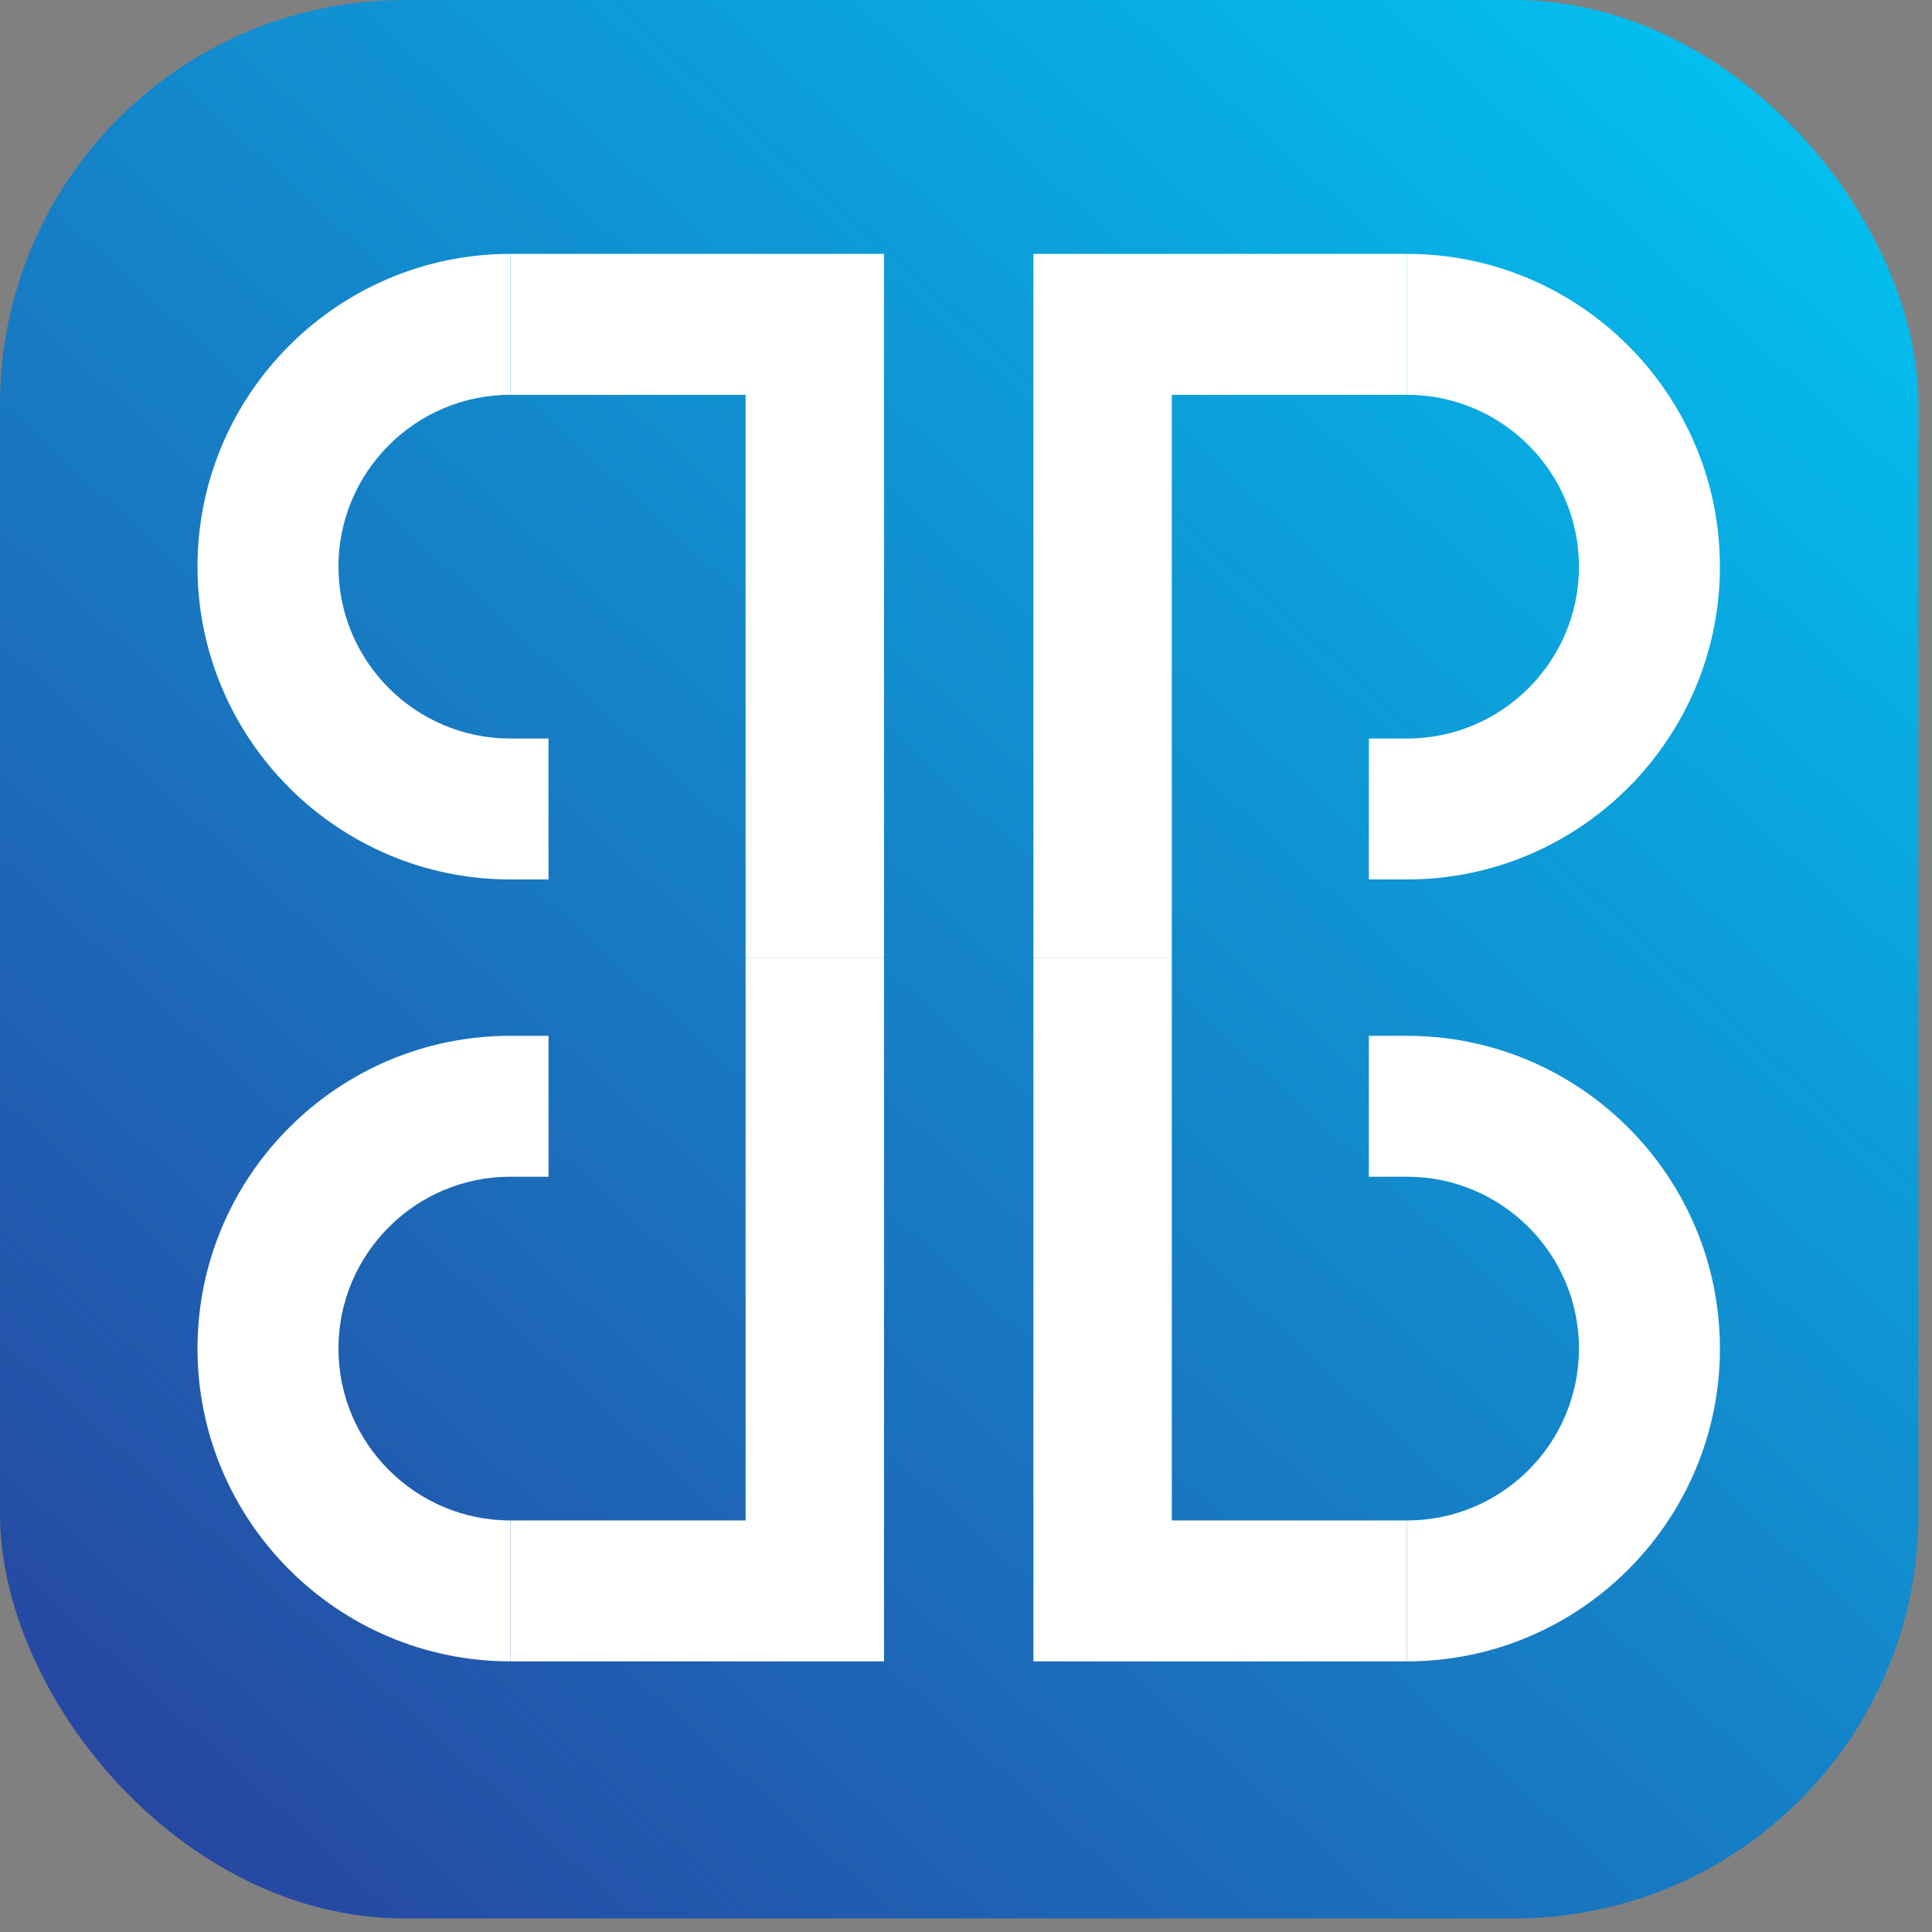 <svg width="49" height="49" viewBox="0 0 49 49" fill="none" xmlns="http://www.w3.org/2000/svg">
<rect x="0" y="0" width="49" height="49" fill="#808080" stroke="none"/>
<rect width="48.656" height="48.656" rx="10.256" fill="url(#paint0_linear_804_75775)"/>
<path d="M12.945 6.439V10.014H18.91V24.288H22.421V6.439H12.945Z" fill="white"/>
<path d="M12.945 22.305H13.912V18.731H12.945C10.54 18.731 8.584 16.776 8.584 14.372C8.584 11.968 10.54 10.013 12.945 10.013L12.945 6.439C8.569 6.439 5.009 9.998 5.009 14.372C5.009 18.746 8.569 22.305 12.945 22.305Z" fill="white"/>
<path d="M18.91 38.562H12.945V42.136H22.421V24.288H18.91V38.562Z" fill="white"/>
<path d="M12.945 29.844H13.912V26.27H12.945C8.569 26.27 5.009 29.829 5.009 34.203C5.009 38.577 8.569 42.136 12.945 42.136L12.945 38.562C10.54 38.562 8.584 36.607 8.584 34.203C8.584 31.799 10.54 29.844 12.945 29.844Z" fill="white"/>
<path d="M35.685 6.439V10.014H29.72V24.288H26.21V6.439H35.685Z" fill="white"/>
<path d="M35.685 22.305H34.718V18.731H35.685C38.09 18.731 40.046 16.776 40.046 14.372C40.046 11.969 38.09 10.013 35.685 10.013L35.685 6.439C40.061 6.439 43.621 9.998 43.621 14.372C43.621 18.746 40.061 22.305 35.685 22.305Z" fill="white"/>
<path d="M29.72 38.562H35.685V42.136H26.21L26.21 24.288H29.72L29.72 38.562Z" fill="white"/>
<path d="M35.685 29.844H34.718V26.271H35.685C40.061 26.271 43.621 29.829 43.621 34.203C43.621 38.577 40.061 42.136 35.685 42.136L35.685 38.562C38.09 38.562 40.046 36.607 40.046 34.203C40.046 31.8 38.09 29.844 35.685 29.844Z" fill="white"/>
<defs>
<linearGradient id="paint0_linear_804_75775" x1="43.965" y1="2.266" x2="3.339" y2="46.827" gradientUnits="userSpaceOnUse">
<stop stop-color="#03BEEE"/>
<stop offset="1" stop-color="#2746A1"/>
</linearGradient>
</defs>
</svg>
